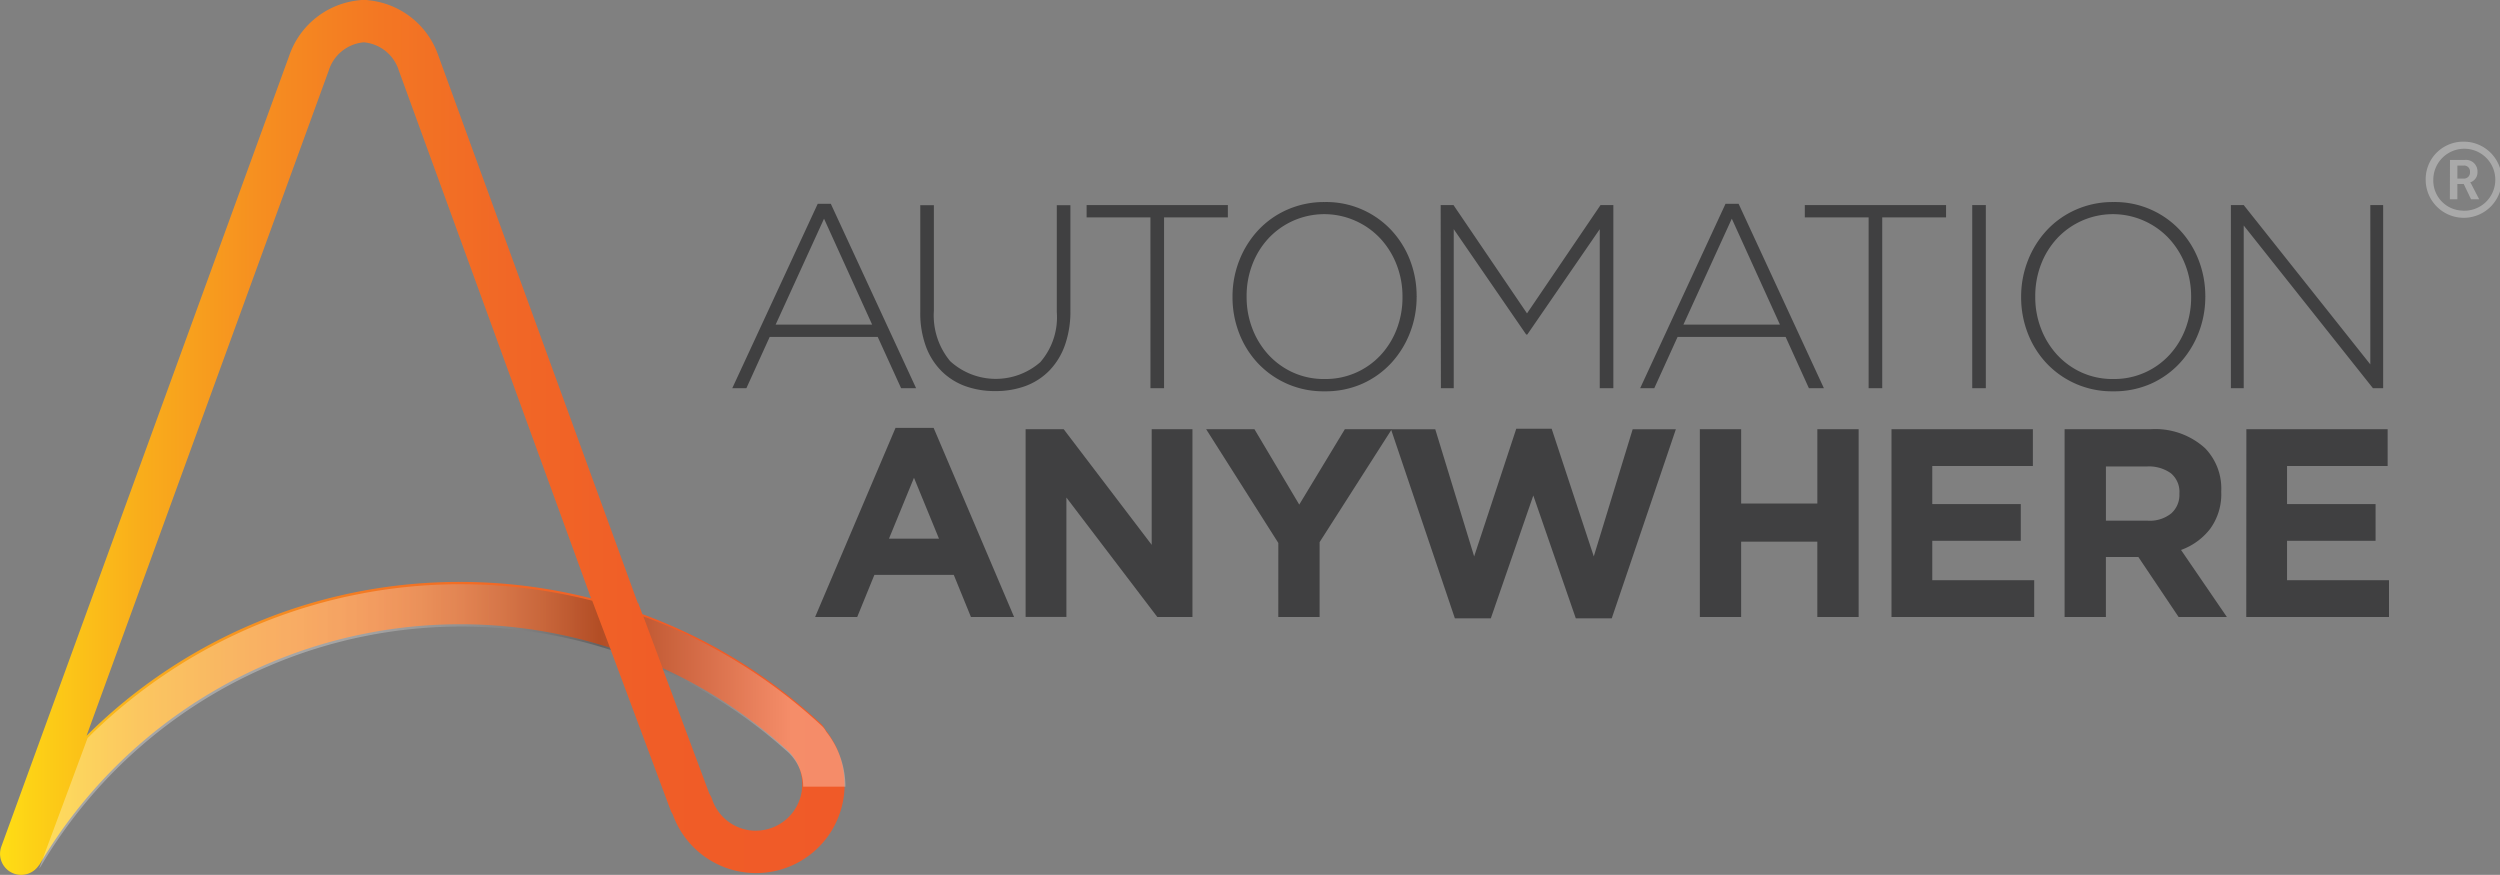 <svg xmlns="http://www.w3.org/2000/svg" width="100.017" height="35"><rect width="100%" height="100%" fill="#808080" stroke="none"/><defs><linearGradient id="a" y1=".5" x2="1" y2=".5" gradientUnits="objectBoundingBox"><stop offset="0" stop-color="#ffdd15"/><stop offset=".034" stop-color="#fdd216"/><stop offset=".166" stop-color="#f9ad1b"/><stop offset=".305" stop-color="#f68f20"/><stop offset=".45" stop-color="#f37723"/><stop offset=".604" stop-color="#f16726"/><stop offset=".775" stop-color="#f05d27"/><stop offset=".991" stop-color="#f05a28"/></linearGradient><linearGradient id="b" y1=".5" x2="1" y2=".5" gradientUnits="objectBoundingBox"><stop offset=".329" stop-color="#fff"/><stop offset=".374" stop-color="#fafafa"/><stop offset=".423" stop-color="#eeedee"/><stop offset=".473" stop-color="#d9d8d8"/><stop offset=".525" stop-color="#bcbabb"/><stop offset=".576" stop-color="#969495"/><stop offset=".629" stop-color="#686566"/><stop offset=".681" stop-color="#322f30"/><stop offset=".695" stop-color="#231f20"/><stop offset=".93" stop-color="#fff"/></linearGradient><style>.c{fill:#404041}</style></defs><path d="M117.911 106.336a3.7 3.7 0 00-.352-.535.837.837 0 00-.166-.222 21.17 21.17 0 00-7.149-4.39l-.168-.45-.015.006-7.974-21.889a3.306 3.306 0 00-2.8-2.226.97.97 0 00-.187-.01.944.944 0 00-.186.01 3.306 3.306 0 00-2.8 2.226L84.6 110.486a.844.844 0 001.473.79.854.854 0 00.074-.1 19.541 19.541 0 0122.8-8.642l2.442 6.542.075.136a3.541 3.541 0 106.454-2.871zM102.948 99.9a21.154 21.154 0 00-14.94 6.156l9.692-26.62a1.615 1.615 0 011.391-1.122h.018a1.614 1.614 0 011.391 1.122l7.694 21.121a21.269 21.269 0 00-5.246-.657zm11.84 9.954a1.849 1.849 0 01-1.755-1.262l-.025-.073-.087-.156-1.872-5.016a19.5 19.5 0 014.889 3.194 1.856 1.856 0 01-1.148 3.311z" transform="translate(-84.546 -76.62)" fill="url(#a)"/><path d="M137.918 621.932a21.156 21.156 0 00-14.94 6.156l-1.938 5.219a.852.852 0 00.074-.1 19.542 19.542 0 0122.8-8.642l-.747-1.973a21.263 21.263 0 00-5.249-.66zm14.963 6.435a3.688 3.688 0 00-.352-.535.834.834 0 00-.166-.222 21.171 21.171 0 00-7.149-4.39l.805 2.157a19.5 19.5 0 014.889 3.194 1.888 1.888 0 01.7 1.46h1.69a3.549 3.549 0 00-.417-1.664z" transform="translate(-119.475 -598.559)" style="mix-blend-mode:multiply;isolation:isolate" opacity=".3" fill="url(#b)"/><path class="c" d="M32.715 8.153h.523l3.412 7.377h-.6l-.935-2.051h-4.322l-.932 2.051h-.565zm2.177 4.834l-1.925-4.238-1.936 4.238zm4.928 2.658a3.449 3.449 0 01-1.209-.2 2.611 2.611 0 01-.952-.607 2.725 2.725 0 01-.622-.994 3.872 3.872 0 01-.22-1.355v-4.28h.544v4.227a2.86 2.86 0 00.654 2.015 2.706 2.706 0 003.605.037 2.739 2.739 0 00.659-2v-4.28h.544v4.217a4.026 4.026 0 01-.22 1.387 2.8 2.8 0 01-.618 1.01 2.593 2.593 0 01-.947.617 3.407 3.407 0 01-1.218.206zm6.205-6.948h-2.553v-.492h5.651v.492H46.57v6.833h-.544zm6.956 6.958a3.584 3.584 0 01-2.668-1.136 3.678 3.678 0 01-.743-1.2 3.964 3.964 0 01-.261-1.434v-.013a3.944 3.944 0 01.266-1.439 3.817 3.817 0 01.749-1.209 3.543 3.543 0 011.167-.832 3.642 3.642 0 011.512-.309 3.562 3.562 0 012.668 1.135 3.694 3.694 0 01.743 1.2 3.965 3.965 0 01.261 1.434.013.013 0 010 .021 3.939 3.939 0 01-.266 1.439 3.815 3.815 0 01-.748 1.209 3.551 3.551 0 01-1.161.832 3.629 3.629 0 01-1.519.302zm.021-.492a3 3 0 002.234-.957 3.213 3.213 0 00.643-1.041 3.515 3.515 0 00.23-1.277v-.016a3.484 3.484 0 00-.235-1.282 3.277 3.277 0 00-.649-1.046 3.069 3.069 0 00-.989-.706 3.057 3.057 0 00-3.49.7 3.217 3.217 0 00-.643 1.041 3.511 3.511 0 00-.23 1.276v.021a3.486 3.486 0 00.235 1.282 3.266 3.266 0 00.649 1.046 3.055 3.055 0 00.989.706 2.993 2.993 0 001.256.253zm4.635-6.958h.513l2.941 4.333 2.941-4.333h.513v7.325h-.544V9.168l-2.9 4.217h-.042l-2.9-4.217v6.362h-.513zm11.396-.052h.523l3.412 7.377h-.6l-.931-2.051h-4.322l-.932 2.051h-.565zm2.177 4.834l-1.926-4.238-1.936 4.238zm3.548-4.29h-2.553v-.492h5.651v.492h-2.554v6.833h-.544zm4.145-.492h.544v7.325h-.544zm5.628 7.45a3.584 3.584 0 01-2.668-1.136 3.678 3.678 0 01-.743-1.2 3.962 3.962 0 01-.261-1.434v-.013a3.942 3.942 0 01.267-1.439 3.813 3.813 0 01.749-1.209 3.536 3.536 0 011.167-.832 3.642 3.642 0 011.512-.309 3.562 3.562 0 012.668 1.135 3.694 3.694 0 01.743 1.2 3.96 3.96 0 01.262 1.434.013.013 0 010 .021 3.939 3.939 0 01-.267 1.439 3.811 3.811 0 01-.749 1.209 3.546 3.546 0 01-1.161.832 3.63 3.63 0 01-1.519.302zm.021-.492a3 3 0 002.234-.957 3.214 3.214 0 00.644-1.041 3.517 3.517 0 00.23-1.277v-.016a3.489 3.489 0 00-.235-1.282 3.277 3.277 0 00-.649-1.046 3.067 3.067 0 00-.989-.706 3.057 3.057 0 00-3.49.7 3.219 3.219 0 00-.643 1.041 3.511 3.511 0 00-.23 1.276v.021a3.486 3.486 0 00.235 1.282 3.262 3.262 0 00.649 1.046 3.049 3.049 0 00.989.706 2.992 2.992 0 001.255.253zm4.699-6.958h.514l5.064 6.373V8.205h.513v7.325h-.409l-5.169-6.509v6.509h-.513zm-53.423 8.913h1.524l3.219 7.566h-1.726l-.687-1.685h-3.176l-.687 1.685H32.61zm1.738 4.432l-1-2.436-1 2.436zm3.466-4.378h1.524l3.52 4.625v-4.625h1.631v7.512h-1.406l-3.637-4.779v4.776h-1.632zm10.11 4.55l-2.887-4.55h1.932l1.792 3.015 1.824-3.015h1.878l-2.887 4.517v2.994h-1.653z"/><path class="c" d="M55.649 17.173h1.771l1.556 5.087 1.685-5.108h1.416l1.685 5.108 1.556-5.087h1.728l-2.565 7.565h-1.438l-1.7-4.915-1.7 4.915h-1.438zm12.356-.001h1.653v2.973h3.048v-2.973h1.652v7.512h-1.653v-3.015h-3.048v3.015h-1.652zm7.668 0h5.656v1.47h-4.025v1.524h3.541v1.47h-3.541v1.577h4.078v1.47h-5.709zm6.925 0h3.434a2.961 2.961 0 012.189.762 2.319 2.319 0 01.644 1.717v.022a2.355 2.355 0 01-.445 1.486 2.578 2.578 0 01-1.164.843l1.835 2.683H87.16l-1.61-2.4h-1.3v2.4h-1.652zm3.327 3.659a1.37 1.37 0 00.939-.291.989.989 0 00.327-.777v-.022a.966.966 0 00-.343-.809 1.513 1.513 0 00-.956-.27h-1.641v2.167zm3.945-3.659h5.652v1.47h-4.025v1.524h3.542v1.47h-3.542v1.577h4.079v1.47h-5.71z"/><path d="M98.525 5.668a1.523 1.523 0 11-1.481 1.522 1.5 1.5 0 011.481-1.522zm0 2.761a1.24 1.24 0 10-1.176-1.239 1.2 1.2 0 001.176 1.236zm-.509-2.031h.6a.46.46 0 01.5.48.417.417 0 01-.288.417v.008a.435.435 0 01.055.088l.3.58h-.325l-.292-.609h-.255v.609h-.3zm.546.747a.242.242 0 00.254-.267.234.234 0 00-.254-.254h-.25v.521z" fill="#a9a9a9"/></svg>